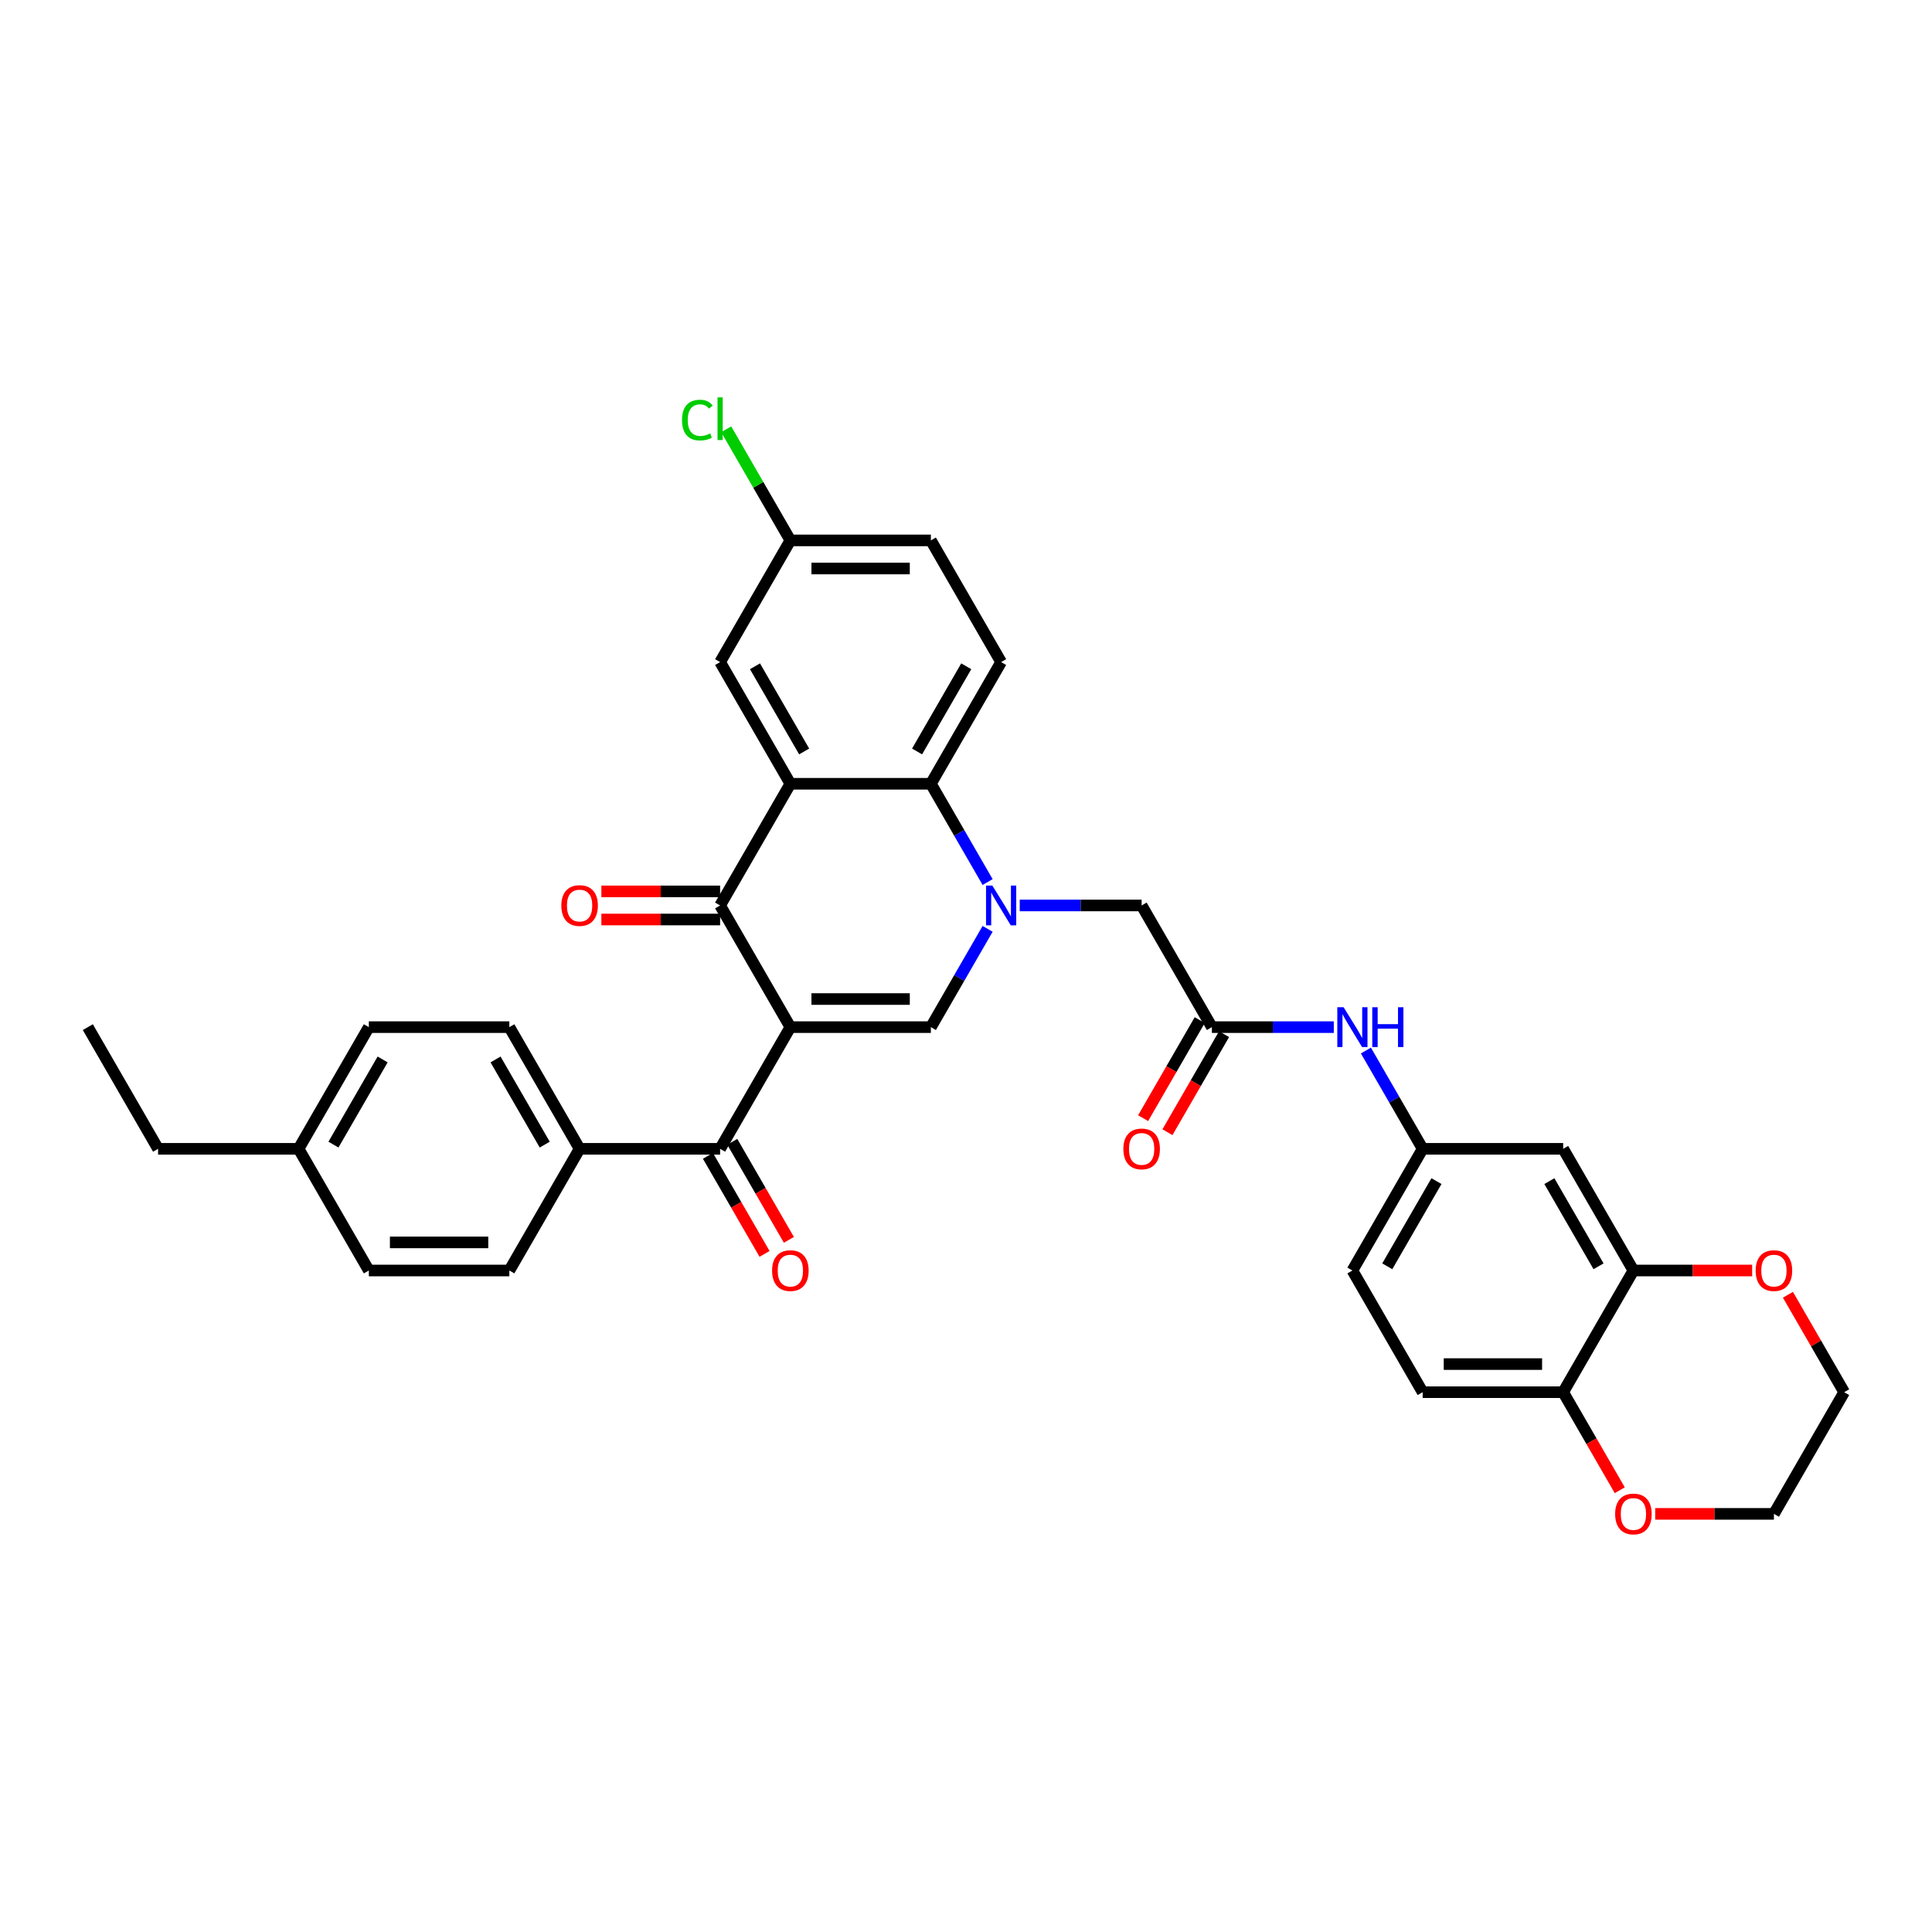 <?xml version='1.0' encoding='iso-8859-1'?>
<svg version='1.1' baseProfile='full'
              xmlns='http://www.w3.org/2000/svg'
                      xmlns:rdkit='http://www.rdkit.org/xml'
                      xmlns:xlink='http://www.w3.org/1999/xlink'
                  xml:space='preserve'
width='1000px' height='1000px' viewBox='0 0 1000 1000'>
<!-- END OF HEADER -->
<rect style='opacity:1.0;fill:#FFFFFF;stroke:none' width='1000' height='1000' x='0' y='0'> </rect>
<path class='bond-1' d='M 409.091,531.645 L 372.727,468.661' style='fill:none;fill-rule:evenodd;stroke:#000000;stroke-width:6px;stroke-linecap:butt;stroke-linejoin:miter;stroke-opacity:1' />
<path class='bond-2' d='M 409.091,531.645 L 481.818,531.645' style='fill:none;fill-rule:evenodd;stroke:#000000;stroke-width:6px;stroke-linecap:butt;stroke-linejoin:miter;stroke-opacity:1' />
<path class='bond-2' d='M 420,517.099 L 470.909,517.099' style='fill:none;fill-rule:evenodd;stroke:#000000;stroke-width:6px;stroke-linecap:butt;stroke-linejoin:miter;stroke-opacity:1' />
<path class='bond-5' d='M 409.091,531.645 L 372.727,594.628' style='fill:none;fill-rule:evenodd;stroke:#000000;stroke-width:6px;stroke-linecap:butt;stroke-linejoin:miter;stroke-opacity:1' />
<path class='bond-0' d='M 511.186,480.777 L 496.502,506.211' style='fill:none;fill-rule:evenodd;stroke:#0000FF;stroke-width:6px;stroke-linecap:butt;stroke-linejoin:miter;stroke-opacity:1' />
<path class='bond-0' d='M 496.502,506.211 L 481.818,531.645' style='fill:none;fill-rule:evenodd;stroke:#000000;stroke-width:6px;stroke-linecap:butt;stroke-linejoin:miter;stroke-opacity:1' />
<path class='bond-4' d='M 511.186,456.545 L 496.502,431.111' style='fill:none;fill-rule:evenodd;stroke:#0000FF;stroke-width:6px;stroke-linecap:butt;stroke-linejoin:miter;stroke-opacity:1' />
<path class='bond-4' d='M 496.502,431.111 L 481.818,405.677' style='fill:none;fill-rule:evenodd;stroke:#000000;stroke-width:6px;stroke-linecap:butt;stroke-linejoin:miter;stroke-opacity:1' />
<path class='bond-7' d='M 527.811,468.661 L 559.36,468.661' style='fill:none;fill-rule:evenodd;stroke:#0000FF;stroke-width:6px;stroke-linecap:butt;stroke-linejoin:miter;stroke-opacity:1' />
<path class='bond-7' d='M 559.36,468.661 L 590.909,468.661' style='fill:none;fill-rule:evenodd;stroke:#000000;stroke-width:6px;stroke-linecap:butt;stroke-linejoin:miter;stroke-opacity:1' />
<path class='bond-3' d='M 372.727,468.661 L 409.091,405.677' style='fill:none;fill-rule:evenodd;stroke:#000000;stroke-width:6px;stroke-linecap:butt;stroke-linejoin:miter;stroke-opacity:1' />
<path class='bond-15' d='M 372.727,461.388 L 342,461.388' style='fill:none;fill-rule:evenodd;stroke:#000000;stroke-width:6px;stroke-linecap:butt;stroke-linejoin:miter;stroke-opacity:1' />
<path class='bond-15' d='M 342,461.388 L 311.273,461.388' style='fill:none;fill-rule:evenodd;stroke:#FF0000;stroke-width:6px;stroke-linecap:butt;stroke-linejoin:miter;stroke-opacity:1' />
<path class='bond-15' d='M 372.727,475.934 L 342,475.934' style='fill:none;fill-rule:evenodd;stroke:#000000;stroke-width:6px;stroke-linecap:butt;stroke-linejoin:miter;stroke-opacity:1' />
<path class='bond-15' d='M 342,475.934 L 311.273,475.934' style='fill:none;fill-rule:evenodd;stroke:#FF0000;stroke-width:6px;stroke-linecap:butt;stroke-linejoin:miter;stroke-opacity:1' />
<path class='bond-11' d='M 409.091,405.677 L 372.727,342.694' style='fill:none;fill-rule:evenodd;stroke:#000000;stroke-width:6px;stroke-linecap:butt;stroke-linejoin:miter;stroke-opacity:1' />
<path class='bond-11' d='M 416.233,388.957 L 390.779,344.868' style='fill:none;fill-rule:evenodd;stroke:#000000;stroke-width:6px;stroke-linecap:butt;stroke-linejoin:miter;stroke-opacity:1' />
<path class='bond-35' d='M 409.091,405.677 L 481.818,405.677' style='fill:none;fill-rule:evenodd;stroke:#000000;stroke-width:6px;stroke-linecap:butt;stroke-linejoin:miter;stroke-opacity:1' />
<path class='bond-10' d='M 481.818,405.677 L 518.182,342.694' style='fill:none;fill-rule:evenodd;stroke:#000000;stroke-width:6px;stroke-linecap:butt;stroke-linejoin:miter;stroke-opacity:1' />
<path class='bond-10' d='M 474.676,388.957 L 500.131,344.868' style='fill:none;fill-rule:evenodd;stroke:#000000;stroke-width:6px;stroke-linecap:butt;stroke-linejoin:miter;stroke-opacity:1' />
<path class='bond-13' d='M 372.727,594.628 L 300,594.628' style='fill:none;fill-rule:evenodd;stroke:#000000;stroke-width:6px;stroke-linecap:butt;stroke-linejoin:miter;stroke-opacity:1' />
<path class='bond-17' d='M 366.429,598.265 L 381.079,623.64' style='fill:none;fill-rule:evenodd;stroke:#000000;stroke-width:6px;stroke-linecap:butt;stroke-linejoin:miter;stroke-opacity:1' />
<path class='bond-17' d='M 381.079,623.64 L 395.73,649.016' style='fill:none;fill-rule:evenodd;stroke:#FF0000;stroke-width:6px;stroke-linecap:butt;stroke-linejoin:miter;stroke-opacity:1' />
<path class='bond-17' d='M 379.026,590.992 L 393.676,616.367' style='fill:none;fill-rule:evenodd;stroke:#000000;stroke-width:6px;stroke-linecap:butt;stroke-linejoin:miter;stroke-opacity:1' />
<path class='bond-17' d='M 393.676,616.367 L 408.327,641.743' style='fill:none;fill-rule:evenodd;stroke:#FF0000;stroke-width:6px;stroke-linecap:butt;stroke-linejoin:miter;stroke-opacity:1' />
<path class='bond-6' d='M 627.273,531.645 L 590.909,468.661' style='fill:none;fill-rule:evenodd;stroke:#000000;stroke-width:6px;stroke-linecap:butt;stroke-linejoin:miter;stroke-opacity:1' />
<path class='bond-12' d='M 627.273,531.645 L 658.822,531.645' style='fill:none;fill-rule:evenodd;stroke:#000000;stroke-width:6px;stroke-linecap:butt;stroke-linejoin:miter;stroke-opacity:1' />
<path class='bond-12' d='M 658.822,531.645 L 690.371,531.645' style='fill:none;fill-rule:evenodd;stroke:#0000FF;stroke-width:6px;stroke-linecap:butt;stroke-linejoin:miter;stroke-opacity:1' />
<path class='bond-20' d='M 620.974,528.008 L 606.324,553.384' style='fill:none;fill-rule:evenodd;stroke:#000000;stroke-width:6px;stroke-linecap:butt;stroke-linejoin:miter;stroke-opacity:1' />
<path class='bond-20' d='M 606.324,553.384 L 591.673,578.759' style='fill:none;fill-rule:evenodd;stroke:#FF0000;stroke-width:6px;stroke-linecap:butt;stroke-linejoin:miter;stroke-opacity:1' />
<path class='bond-20' d='M 633.571,535.281 L 618.921,560.656' style='fill:none;fill-rule:evenodd;stroke:#000000;stroke-width:6px;stroke-linecap:butt;stroke-linejoin:miter;stroke-opacity:1' />
<path class='bond-20' d='M 618.921,560.656 L 604.27,586.032' style='fill:none;fill-rule:evenodd;stroke:#FF0000;stroke-width:6px;stroke-linecap:butt;stroke-linejoin:miter;stroke-opacity:1' />
<path class='bond-8' d='M 845.455,657.612 L 809.091,594.628' style='fill:none;fill-rule:evenodd;stroke:#000000;stroke-width:6px;stroke-linecap:butt;stroke-linejoin:miter;stroke-opacity:1' />
<path class='bond-8' d='M 827.403,655.437 L 801.949,611.349' style='fill:none;fill-rule:evenodd;stroke:#000000;stroke-width:6px;stroke-linecap:butt;stroke-linejoin:miter;stroke-opacity:1' />
<path class='bond-18' d='M 845.455,657.612 L 876.182,657.612' style='fill:none;fill-rule:evenodd;stroke:#000000;stroke-width:6px;stroke-linecap:butt;stroke-linejoin:miter;stroke-opacity:1' />
<path class='bond-18' d='M 876.182,657.612 L 906.909,657.612' style='fill:none;fill-rule:evenodd;stroke:#FF0000;stroke-width:6px;stroke-linecap:butt;stroke-linejoin:miter;stroke-opacity:1' />
<path class='bond-38' d='M 845.455,657.612 L 809.091,720.596' style='fill:none;fill-rule:evenodd;stroke:#000000;stroke-width:6px;stroke-linecap:butt;stroke-linejoin:miter;stroke-opacity:1' />
<path class='bond-9' d='M 809.091,594.628 L 736.364,594.628' style='fill:none;fill-rule:evenodd;stroke:#000000;stroke-width:6px;stroke-linecap:butt;stroke-linejoin:miter;stroke-opacity:1' />
<path class='bond-25' d='M 518.182,342.694 L 481.818,279.71' style='fill:none;fill-rule:evenodd;stroke:#000000;stroke-width:6px;stroke-linecap:butt;stroke-linejoin:miter;stroke-opacity:1' />
<path class='bond-24' d='M 372.727,342.694 L 409.091,279.71' style='fill:none;fill-rule:evenodd;stroke:#000000;stroke-width:6px;stroke-linecap:butt;stroke-linejoin:miter;stroke-opacity:1' />
<path class='bond-16' d='M 706.995,543.761 L 721.68,569.195' style='fill:none;fill-rule:evenodd;stroke:#0000FF;stroke-width:6px;stroke-linecap:butt;stroke-linejoin:miter;stroke-opacity:1' />
<path class='bond-16' d='M 721.68,569.195 L 736.364,594.628' style='fill:none;fill-rule:evenodd;stroke:#000000;stroke-width:6px;stroke-linecap:butt;stroke-linejoin:miter;stroke-opacity:1' />
<path class='bond-22' d='M 300,594.628 L 263.636,531.645' style='fill:none;fill-rule:evenodd;stroke:#000000;stroke-width:6px;stroke-linecap:butt;stroke-linejoin:miter;stroke-opacity:1' />
<path class='bond-22' d='M 281.949,592.453 L 256.494,548.365' style='fill:none;fill-rule:evenodd;stroke:#000000;stroke-width:6px;stroke-linecap:butt;stroke-linejoin:miter;stroke-opacity:1' />
<path class='bond-23' d='M 300,594.628 L 263.636,657.612' style='fill:none;fill-rule:evenodd;stroke:#000000;stroke-width:6px;stroke-linecap:butt;stroke-linejoin:miter;stroke-opacity:1' />
<path class='bond-14' d='M 809.091,720.596 L 736.364,720.596' style='fill:none;fill-rule:evenodd;stroke:#000000;stroke-width:6px;stroke-linecap:butt;stroke-linejoin:miter;stroke-opacity:1' />
<path class='bond-14' d='M 798.182,706.05 L 747.273,706.05' style='fill:none;fill-rule:evenodd;stroke:#000000;stroke-width:6px;stroke-linecap:butt;stroke-linejoin:miter;stroke-opacity:1' />
<path class='bond-19' d='M 809.091,720.596 L 823.741,745.971' style='fill:none;fill-rule:evenodd;stroke:#000000;stroke-width:6px;stroke-linecap:butt;stroke-linejoin:miter;stroke-opacity:1' />
<path class='bond-19' d='M 823.741,745.971 L 838.392,771.346' style='fill:none;fill-rule:evenodd;stroke:#FF0000;stroke-width:6px;stroke-linecap:butt;stroke-linejoin:miter;stroke-opacity:1' />
<path class='bond-26' d='M 736.364,594.628 L 700,657.612' style='fill:none;fill-rule:evenodd;stroke:#000000;stroke-width:6px;stroke-linecap:butt;stroke-linejoin:miter;stroke-opacity:1' />
<path class='bond-26' d='M 743.506,611.349 L 718.051,655.437' style='fill:none;fill-rule:evenodd;stroke:#000000;stroke-width:6px;stroke-linecap:butt;stroke-linejoin:miter;stroke-opacity:1' />
<path class='bond-31' d='M 925.429,670.165 L 939.987,695.38' style='fill:none;fill-rule:evenodd;stroke:#FF0000;stroke-width:6px;stroke-linecap:butt;stroke-linejoin:miter;stroke-opacity:1' />
<path class='bond-31' d='M 939.987,695.38 L 954.545,720.596' style='fill:none;fill-rule:evenodd;stroke:#000000;stroke-width:6px;stroke-linecap:butt;stroke-linejoin:miter;stroke-opacity:1' />
<path class='bond-32' d='M 856.727,783.579 L 887.455,783.579' style='fill:none;fill-rule:evenodd;stroke:#FF0000;stroke-width:6px;stroke-linecap:butt;stroke-linejoin:miter;stroke-opacity:1' />
<path class='bond-32' d='M 887.455,783.579 L 918.182,783.579' style='fill:none;fill-rule:evenodd;stroke:#000000;stroke-width:6px;stroke-linecap:butt;stroke-linejoin:miter;stroke-opacity:1' />
<path class='bond-21' d='M 736.364,720.596 L 700,657.612' style='fill:none;fill-rule:evenodd;stroke:#000000;stroke-width:6px;stroke-linecap:butt;stroke-linejoin:miter;stroke-opacity:1' />
<path class='bond-28' d='M 263.636,531.645 L 190.909,531.645' style='fill:none;fill-rule:evenodd;stroke:#000000;stroke-width:6px;stroke-linecap:butt;stroke-linejoin:miter;stroke-opacity:1' />
<path class='bond-27' d='M 263.636,657.612 L 190.909,657.612' style='fill:none;fill-rule:evenodd;stroke:#000000;stroke-width:6px;stroke-linecap:butt;stroke-linejoin:miter;stroke-opacity:1' />
<path class='bond-27' d='M 252.727,643.066 L 201.818,643.066' style='fill:none;fill-rule:evenodd;stroke:#000000;stroke-width:6px;stroke-linecap:butt;stroke-linejoin:miter;stroke-opacity:1' />
<path class='bond-29' d='M 409.091,279.71 L 392.487,250.952' style='fill:none;fill-rule:evenodd;stroke:#000000;stroke-width:6px;stroke-linecap:butt;stroke-linejoin:miter;stroke-opacity:1' />
<path class='bond-29' d='M 392.487,250.952 L 375.884,222.193' style='fill:none;fill-rule:evenodd;stroke:#00CC00;stroke-width:6px;stroke-linecap:butt;stroke-linejoin:miter;stroke-opacity:1' />
<path class='bond-37' d='M 409.091,279.71 L 481.818,279.71' style='fill:none;fill-rule:evenodd;stroke:#000000;stroke-width:6px;stroke-linecap:butt;stroke-linejoin:miter;stroke-opacity:1' />
<path class='bond-37' d='M 420,294.255 L 470.909,294.255' style='fill:none;fill-rule:evenodd;stroke:#000000;stroke-width:6px;stroke-linecap:butt;stroke-linejoin:miter;stroke-opacity:1' />
<path class='bond-30' d='M 190.909,657.612 L 154.545,594.628' style='fill:none;fill-rule:evenodd;stroke:#000000;stroke-width:6px;stroke-linecap:butt;stroke-linejoin:miter;stroke-opacity:1' />
<path class='bond-36' d='M 190.909,531.645 L 154.545,594.628' style='fill:none;fill-rule:evenodd;stroke:#000000;stroke-width:6px;stroke-linecap:butt;stroke-linejoin:miter;stroke-opacity:1' />
<path class='bond-36' d='M 198.051,548.365 L 172.597,592.453' style='fill:none;fill-rule:evenodd;stroke:#000000;stroke-width:6px;stroke-linecap:butt;stroke-linejoin:miter;stroke-opacity:1' />
<path class='bond-33' d='M 154.545,594.628 L 81.818,594.628' style='fill:none;fill-rule:evenodd;stroke:#000000;stroke-width:6px;stroke-linecap:butt;stroke-linejoin:miter;stroke-opacity:1' />
<path class='bond-39' d='M 954.545,720.596 L 918.182,783.579' style='fill:none;fill-rule:evenodd;stroke:#000000;stroke-width:6px;stroke-linecap:butt;stroke-linejoin:miter;stroke-opacity:1' />
<path class='bond-34' d='M 81.818,594.628 L 45.455,531.645' style='fill:none;fill-rule:evenodd;stroke:#000000;stroke-width:6px;stroke-linecap:butt;stroke-linejoin:miter;stroke-opacity:1' />
<path  class='atom-1' d='M 513.629 458.363
L 520.378 469.272
Q 521.047 470.348, 522.124 472.297
Q 523.2 474.246, 523.258 474.363
L 523.258 458.363
L 525.993 458.363
L 525.993 478.959
L 523.171 478.959
L 515.927 467.032
Q 515.084 465.635, 514.182 464.035
Q 513.309 462.435, 513.047 461.941
L 513.047 478.959
L 510.371 478.959
L 510.371 458.363
L 513.629 458.363
' fill='#0000FF'/>
<path  class='atom-13' d='M 695.447 521.346
L 702.196 532.255
Q 702.865 533.332, 703.942 535.281
Q 705.018 537.23, 705.076 537.346
L 705.076 521.346
L 707.811 521.346
L 707.811 541.943
L 704.989 541.943
L 697.745 530.015
Q 696.902 528.619, 696 527.019
Q 695.127 525.419, 694.865 524.925
L 694.865 541.943
L 692.189 541.943
L 692.189 521.346
L 695.447 521.346
' fill='#0000FF'/>
<path  class='atom-13' d='M 710.284 521.346
L 713.076 521.346
L 713.076 530.103
L 723.607 530.103
L 723.607 521.346
L 726.4 521.346
L 726.4 541.943
L 723.607 541.943
L 723.607 532.43
L 713.076 532.43
L 713.076 541.943
L 710.284 541.943
L 710.284 521.346
' fill='#0000FF'/>
<path  class='atom-16' d='M 290.545 468.719
Q 290.545 463.774, 292.989 461.01
Q 295.433 458.246, 300 458.246
Q 304.567 458.246, 307.011 461.01
Q 309.455 463.774, 309.455 468.719
Q 309.455 473.723, 306.982 476.574
Q 304.509 479.395, 300 479.395
Q 295.462 479.395, 292.989 476.574
Q 290.545 473.752, 290.545 468.719
M 300 477.068
Q 303.142 477.068, 304.829 474.974
Q 306.545 472.85, 306.545 468.719
Q 306.545 464.675, 304.829 462.639
Q 303.142 460.574, 300 460.574
Q 296.858 460.574, 295.142 462.61
Q 293.455 464.646, 293.455 468.719
Q 293.455 472.879, 295.142 474.974
Q 296.858 477.068, 300 477.068
' fill='#FF0000'/>
<path  class='atom-18' d='M 399.636 657.67
Q 399.636 652.725, 402.08 649.961
Q 404.524 647.197, 409.091 647.197
Q 413.658 647.197, 416.102 649.961
Q 418.545 652.725, 418.545 657.67
Q 418.545 662.674, 416.073 665.525
Q 413.6 668.346, 409.091 668.346
Q 404.553 668.346, 402.08 665.525
Q 399.636 662.703, 399.636 657.67
M 409.091 666.019
Q 412.233 666.019, 413.92 663.925
Q 415.636 661.801, 415.636 657.67
Q 415.636 653.626, 413.92 651.59
Q 412.233 649.525, 409.091 649.525
Q 405.949 649.525, 404.233 651.561
Q 402.545 653.597, 402.545 657.67
Q 402.545 661.83, 404.233 663.925
Q 405.949 666.019, 409.091 666.019
' fill='#FF0000'/>
<path  class='atom-19' d='M 908.727 657.67
Q 908.727 652.725, 911.171 649.961
Q 913.615 647.197, 918.182 647.197
Q 922.749 647.197, 925.193 649.961
Q 927.636 652.725, 927.636 657.67
Q 927.636 662.674, 925.164 665.525
Q 922.691 668.346, 918.182 668.346
Q 913.644 668.346, 911.171 665.525
Q 908.727 662.703, 908.727 657.67
M 918.182 666.019
Q 921.324 666.019, 923.011 663.925
Q 924.727 661.801, 924.727 657.67
Q 924.727 653.626, 923.011 651.59
Q 921.324 649.525, 918.182 649.525
Q 915.04 649.525, 913.324 651.561
Q 911.636 653.597, 911.636 657.67
Q 911.636 661.83, 913.324 663.925
Q 915.04 666.019, 918.182 666.019
' fill='#FF0000'/>
<path  class='atom-20' d='M 836 783.637
Q 836 778.692, 838.444 775.928
Q 840.887 773.165, 845.455 773.165
Q 850.022 773.165, 852.465 775.928
Q 854.909 778.692, 854.909 783.637
Q 854.909 788.641, 852.436 791.492
Q 849.964 794.314, 845.455 794.314
Q 840.916 794.314, 838.444 791.492
Q 836 788.67, 836 783.637
M 845.455 791.986
Q 848.596 791.986, 850.284 789.892
Q 852 787.768, 852 783.637
Q 852 779.594, 850.284 777.557
Q 848.596 775.492, 845.455 775.492
Q 842.313 775.492, 840.596 777.528
Q 838.909 779.565, 838.909 783.637
Q 838.909 787.797, 840.596 789.892
Q 842.313 791.986, 845.455 791.986
' fill='#FF0000'/>
<path  class='atom-21' d='M 581.455 594.686
Q 581.455 589.741, 583.898 586.977
Q 586.342 584.214, 590.909 584.214
Q 595.476 584.214, 597.92 586.977
Q 600.364 589.741, 600.364 594.686
Q 600.364 599.69, 597.891 602.541
Q 595.418 605.363, 590.909 605.363
Q 586.371 605.363, 583.898 602.541
Q 581.455 599.719, 581.455 594.686
M 590.909 603.035
Q 594.051 603.035, 595.738 600.941
Q 597.455 598.817, 597.455 594.686
Q 597.455 590.643, 595.738 588.606
Q 594.051 586.541, 590.909 586.541
Q 587.767 586.541, 586.051 588.577
Q 584.364 590.614, 584.364 594.686
Q 584.364 598.846, 586.051 600.941
Q 587.767 603.035, 590.909 603.035
' fill='#FF0000'/>
<path  class='atom-30' d='M 353.004 217.439
Q 353.004 212.319, 355.389 209.643
Q 357.804 206.937, 362.371 206.937
Q 366.618 206.937, 368.887 209.934
L 366.967 211.504
Q 365.309 209.323, 362.371 209.323
Q 359.258 209.323, 357.6 211.417
Q 355.971 213.483, 355.971 217.439
Q 355.971 221.512, 357.658 223.606
Q 359.375 225.701, 362.691 225.701
Q 364.96 225.701, 367.607 224.334
L 368.422 226.515
Q 367.345 227.214, 365.716 227.621
Q 364.087 228.028, 362.284 228.028
Q 357.804 228.028, 355.389 225.294
Q 353.004 222.559, 353.004 217.439
' fill='#00CC00'/>
<path  class='atom-30' d='M 371.389 205.686
L 374.065 205.686
L 374.065 227.766
L 371.389 227.766
L 371.389 205.686
' fill='#00CC00'/>
</svg>
